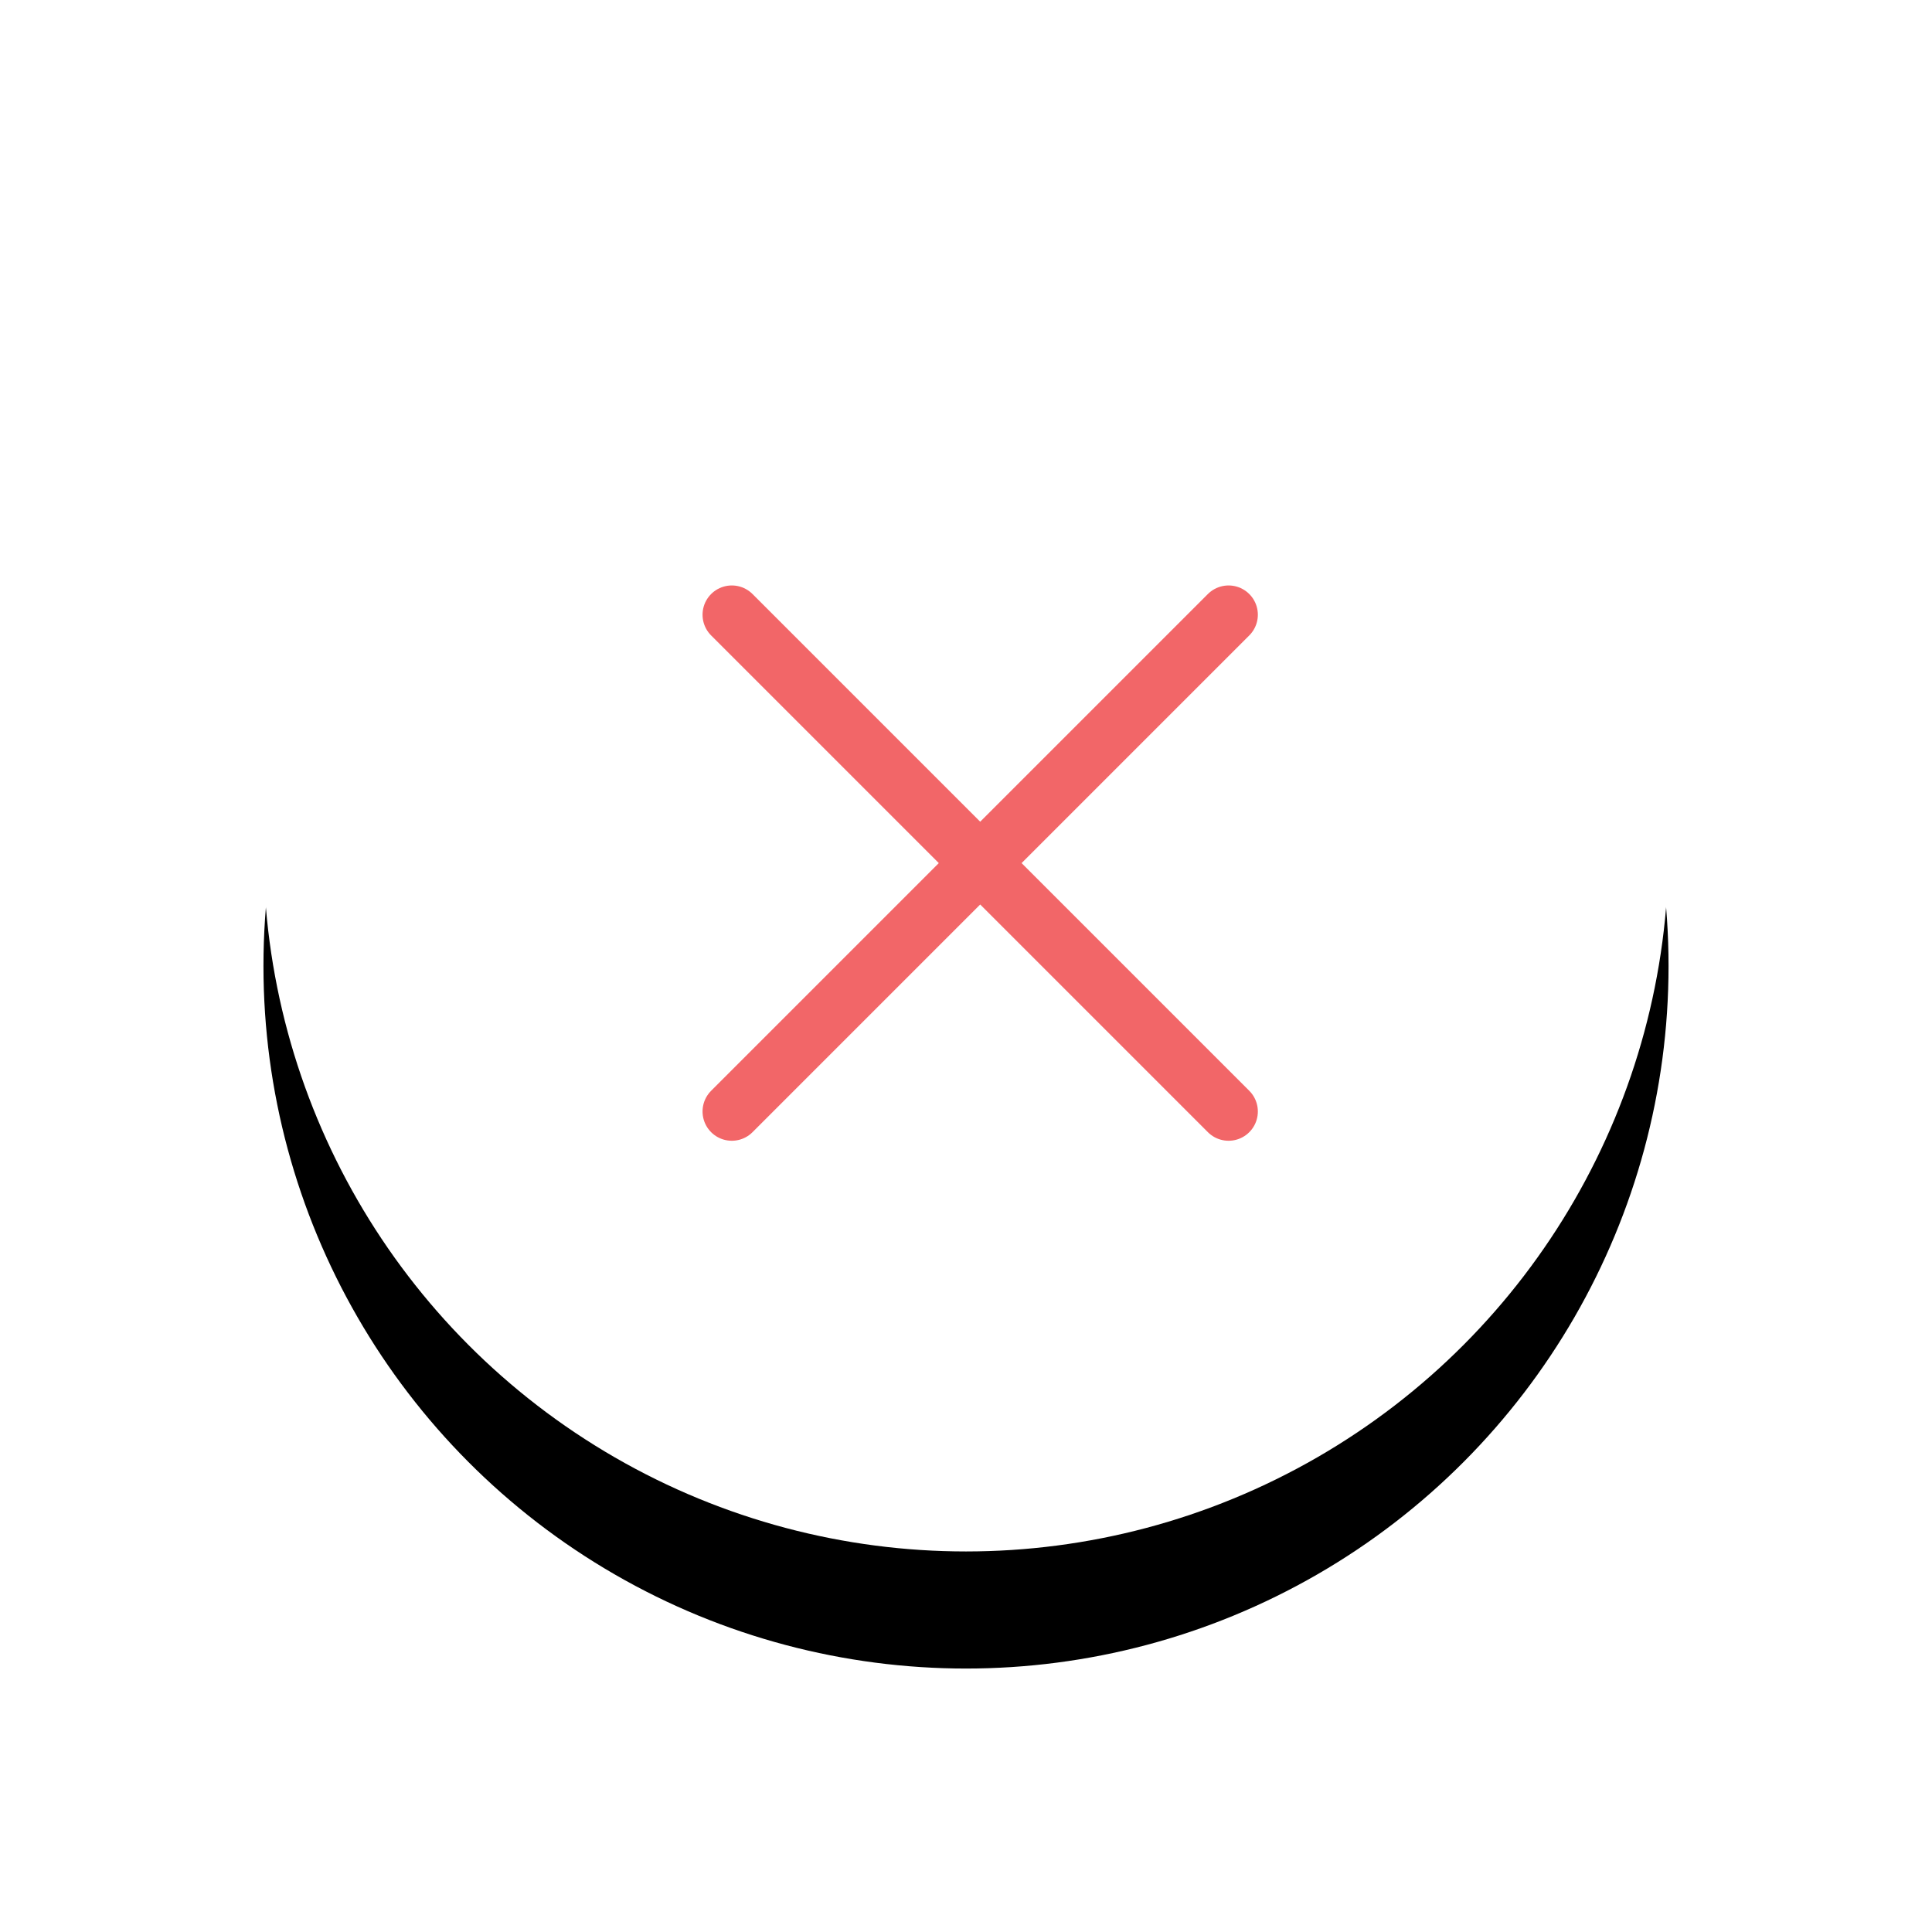 <svg width="66" height="66" xmlns="http://www.w3.org/2000/svg" xmlns:xlink="http://www.w3.org/1999/xlink"><defs><circle id="b" cx="24" cy="24" r="24"/><filter x="-32.3%" y="-24%" width="164.6%" height="164.6%" filterUnits="objectBoundingBox" id="a"><feMorphology radius=".5" operator="dilate" in="SourceAlpha" result="shadowSpreadOuter1"/><feOffset dy="4" in="shadowSpreadOuter1" result="shadowOffsetOuter1"/><feGaussianBlur stdDeviation="4" in="shadowOffsetOuter1" result="shadowBlurOuter1"/><feColorMatrix values="0 0 0 0 0 0 0 0 0 0 0 0 0 0 0 0 0 0 0.303 0" in="shadowBlurOuter1"/></filter></defs><g fill="none" fill-rule="evenodd"><g transform="translate(9 5)"><use fill="#000" filter="url(#a)" xlink:href="#b"/><use fill="#FFF" xlink:href="#b"/></g><g stroke="#F26668" stroke-linecap="round" stroke-width="2"><path d="M41.97 21L25 37.97M25 21l16.97 16.97"/></g></g></svg>